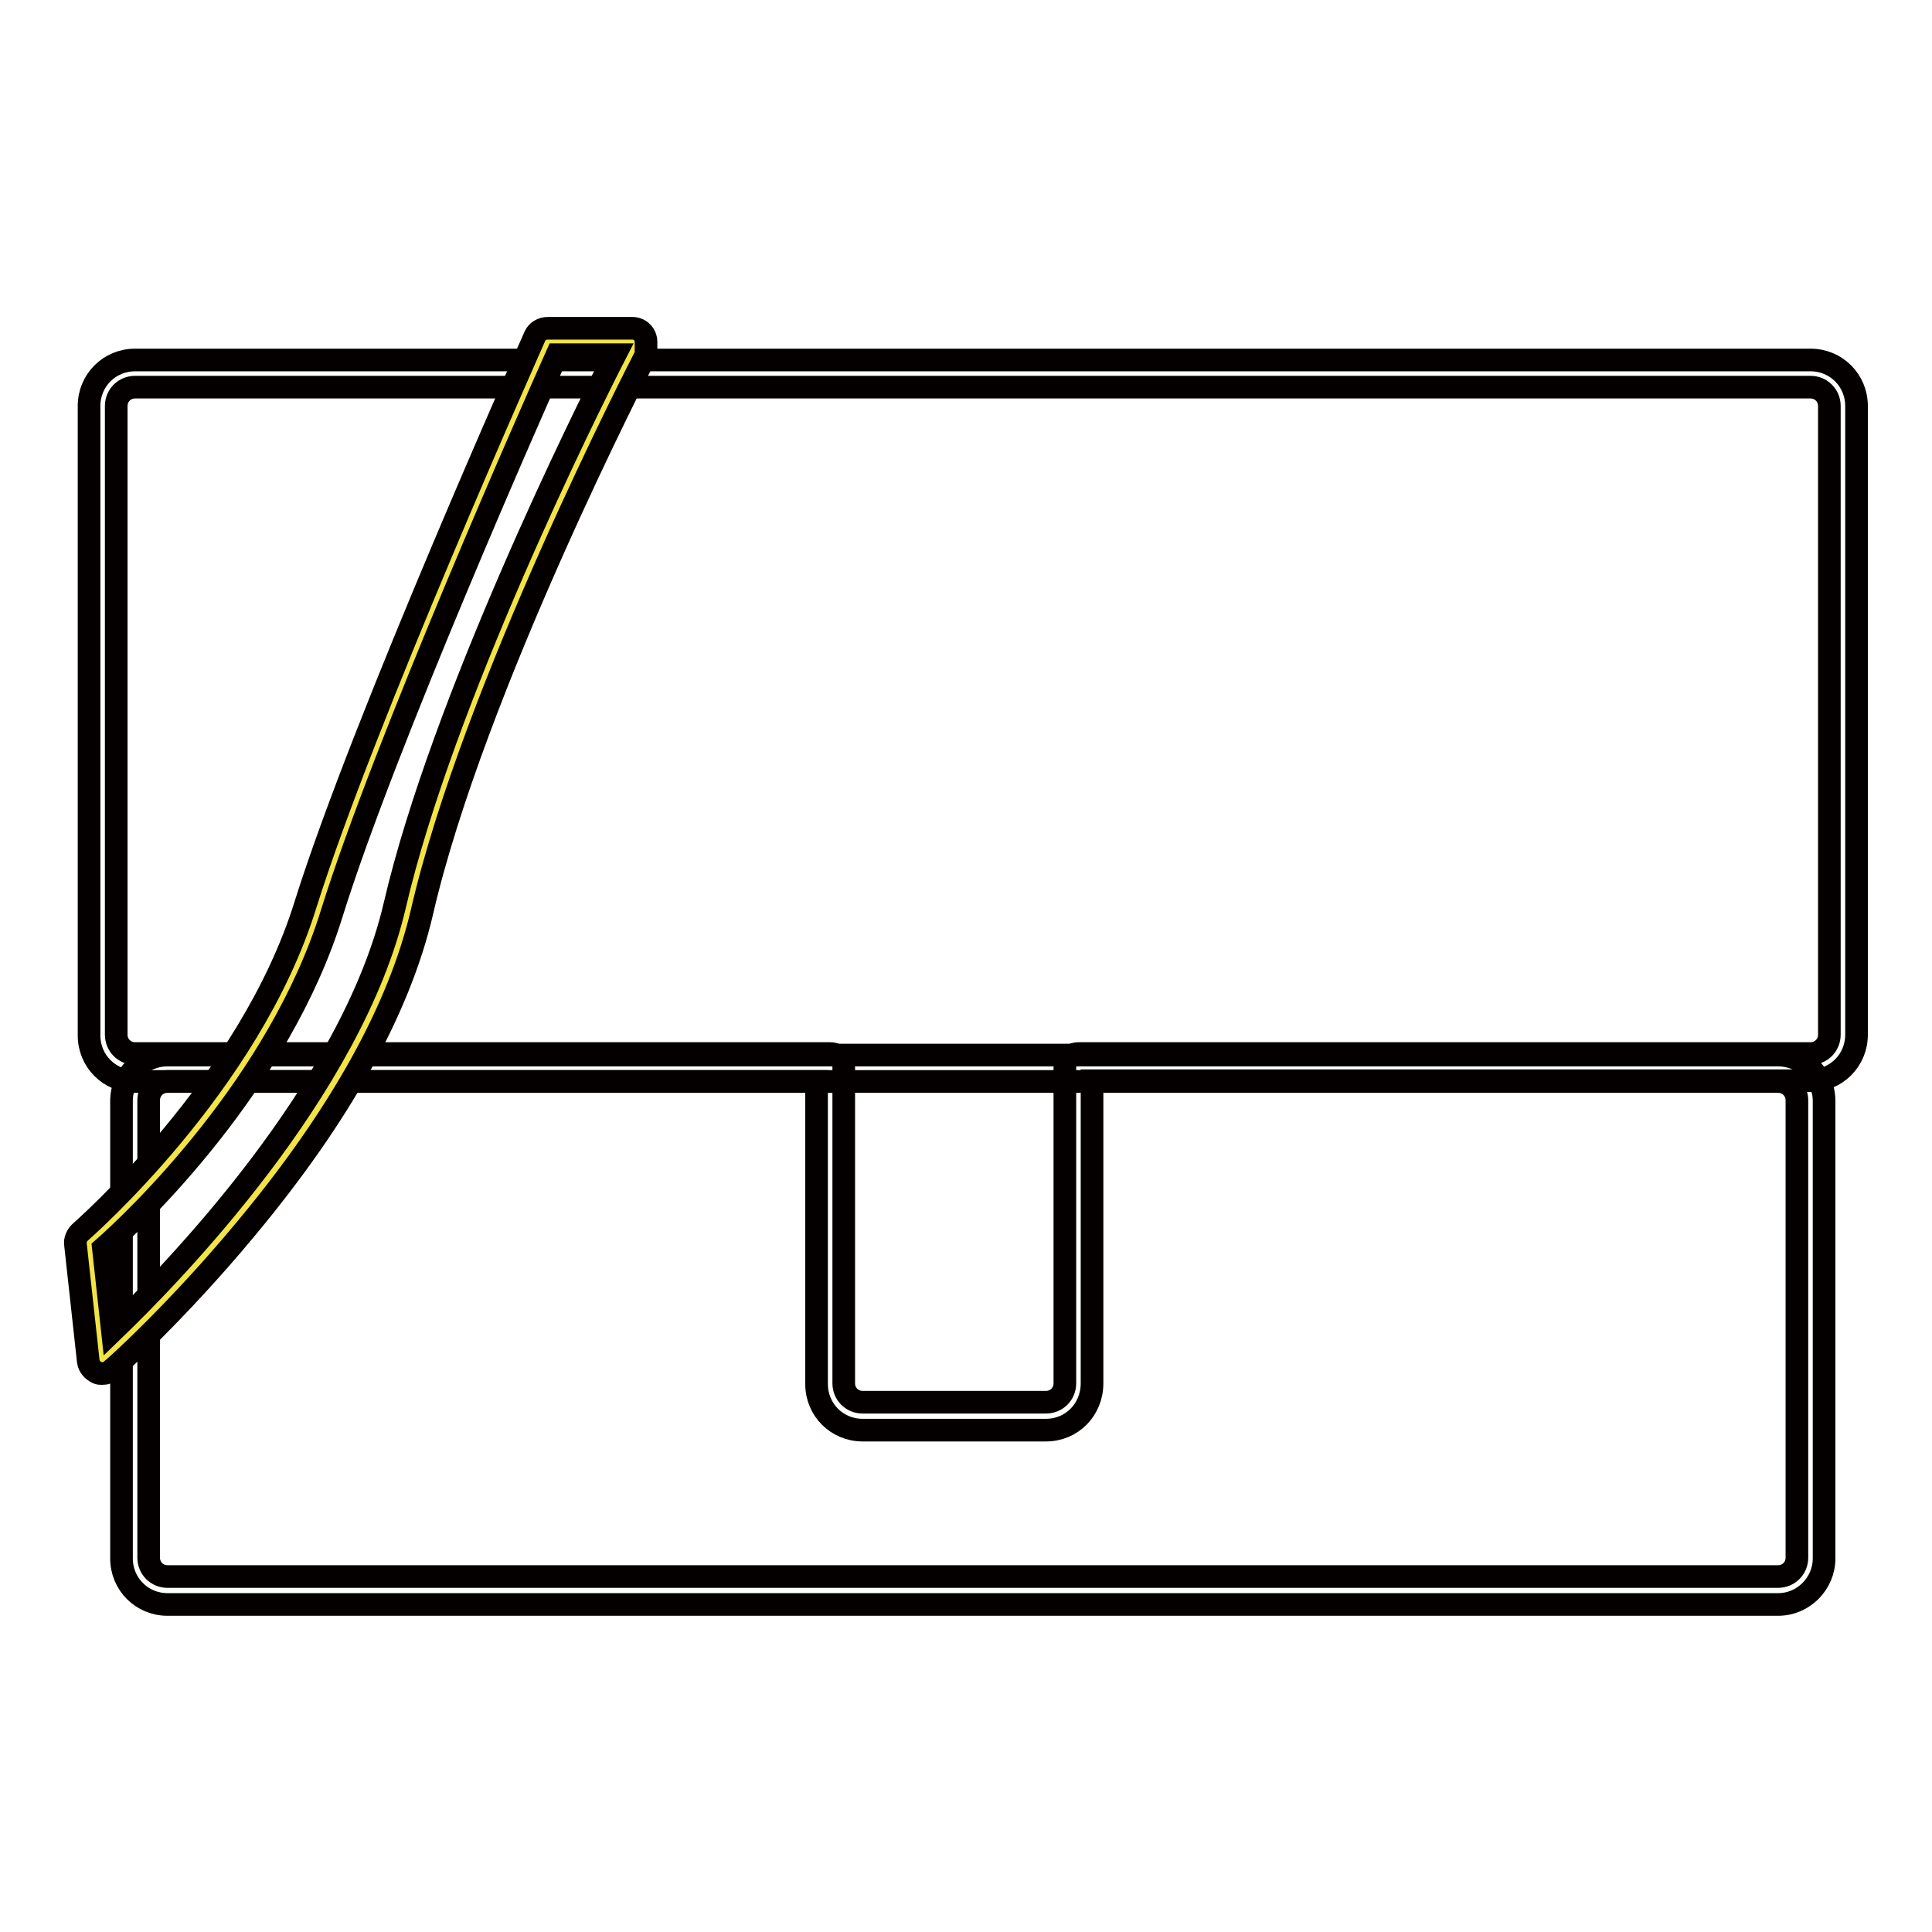 <?xml version="1.0" encoding="utf-8"?>
<!-- Svg Vector Icons : http://www.onlinewebfonts.com/icon -->
<!DOCTYPE svg PUBLIC "-//W3C//DTD SVG 1.1//EN" "http://www.w3.org/Graphics/SVG/1.1/DTD/svg11.dtd">
<svg version="1.1" xmlns="http://www.w3.org/2000/svg" xmlns:xlink="http://www.w3.org/1999/xlink" x="0px" y="0px" viewBox="0 0 256 256" enable-background="new 0 0 256 256" xml:space="preserve">
<g> <path stroke-width="3" fill-opacity="0" stroke="#040000"  d="M235.6,212.6H22.2c-3.4,0-6.1-2.7-6.1-6.1v-60.6c0-3.4,2.7-6.1,6.1-6.1h213.4c3.4,0,6.1,2.7,6.1,6.1v60.6 C241.7,209.8,239,212.6,235.6,212.6z M22.2,143.3c-1.4,0-2.5,1.1-2.5,2.5v60.6c0,1.4,1.1,2.5,2.5,2.5h213.4c1.4,0,2.5-1.1,2.5-2.5 v-60.6c0-1.4-1.1-2.5-2.5-2.5H22.2z"/> <path stroke-width="3" fill-opacity="0" stroke="#040000"  d="M138.6,189.5h-24.3c-3.4,0-6.1-2.7-6.1-6.1v-40.1H17.9c-3.4,0-6.1-2.7-6.1-6.1V53.8c0-3.4,2.7-6.1,6.1-6.1 h222c3.4,0,6.1,2.7,6.1,6.1v83.3c0,3.4-2.7,6.1-6.1,6.1h-95.2v40.1C144.7,186.8,142,189.5,138.6,189.5L138.6,189.5z M17.9,51.3 c-1.4,0-2.5,1.1-2.5,2.5v83.3c0,1.4,1.1,2.5,2.5,2.5H110c1,0,1.8,0.8,1.8,1.8v41.9c0,1.4,1.1,2.5,2.5,2.5h24.3 c1.4,0,2.5-1.1,2.5-2.5v-41.9c0-1,0.8-1.8,1.8-1.8h97c1.4,0,2.5-1.1,2.5-2.5V53.8c0-1.4-1.1-2.5-2.5-2.5H17.9z"/> <path stroke-width="3" fill-opacity="0" stroke="#f2e444"  d="M83.8,46.5c0,0-22.7,43.7-29.7,73.9c-7.1,30.2-40.5,59.8-40.5,59.8l-1.7-15.5c0,0,22.8-19.6,30.5-44.3 C50,95.6,72.6,45.2,72.6,45.2h11.2V46.5z"/> <path stroke-width="3" fill-opacity="0" stroke="#040000"  d="M13.5,182c-0.2,0-0.4,0-0.6-0.1c-0.6-0.3-1.1-0.8-1.2-1.5L10,164.9c-0.1-0.6,0.2-1.2,0.6-1.6 c0.2-0.2,22.5-19.5,29.9-43.5C48.2,95.3,70.7,45,70.9,44.5c0.3-0.6,0.9-1,1.7-1h11.2c1,0,1.8,0.8,1.8,1.8v1.3 c0,0.3-0.1,0.6-0.2,0.8c-0.2,0.4-22.7,43.9-29.5,73.5c-3,12.8-10.8,26.9-23.3,41.9c-9.2,11.1-17.7,18.7-17.8,18.7 C14.4,181.9,14,182,13.5,182z M13.7,165.4l1.2,11c7.9-7.6,31.7-32,37.4-56.4c6.3-27.1,25.3-65.4,29.2-73h-7.7 c-3.3,7.4-22.8,51.5-29.8,73.9C37,143.7,17.8,161.8,13.7,165.4z"/></g>
</svg>